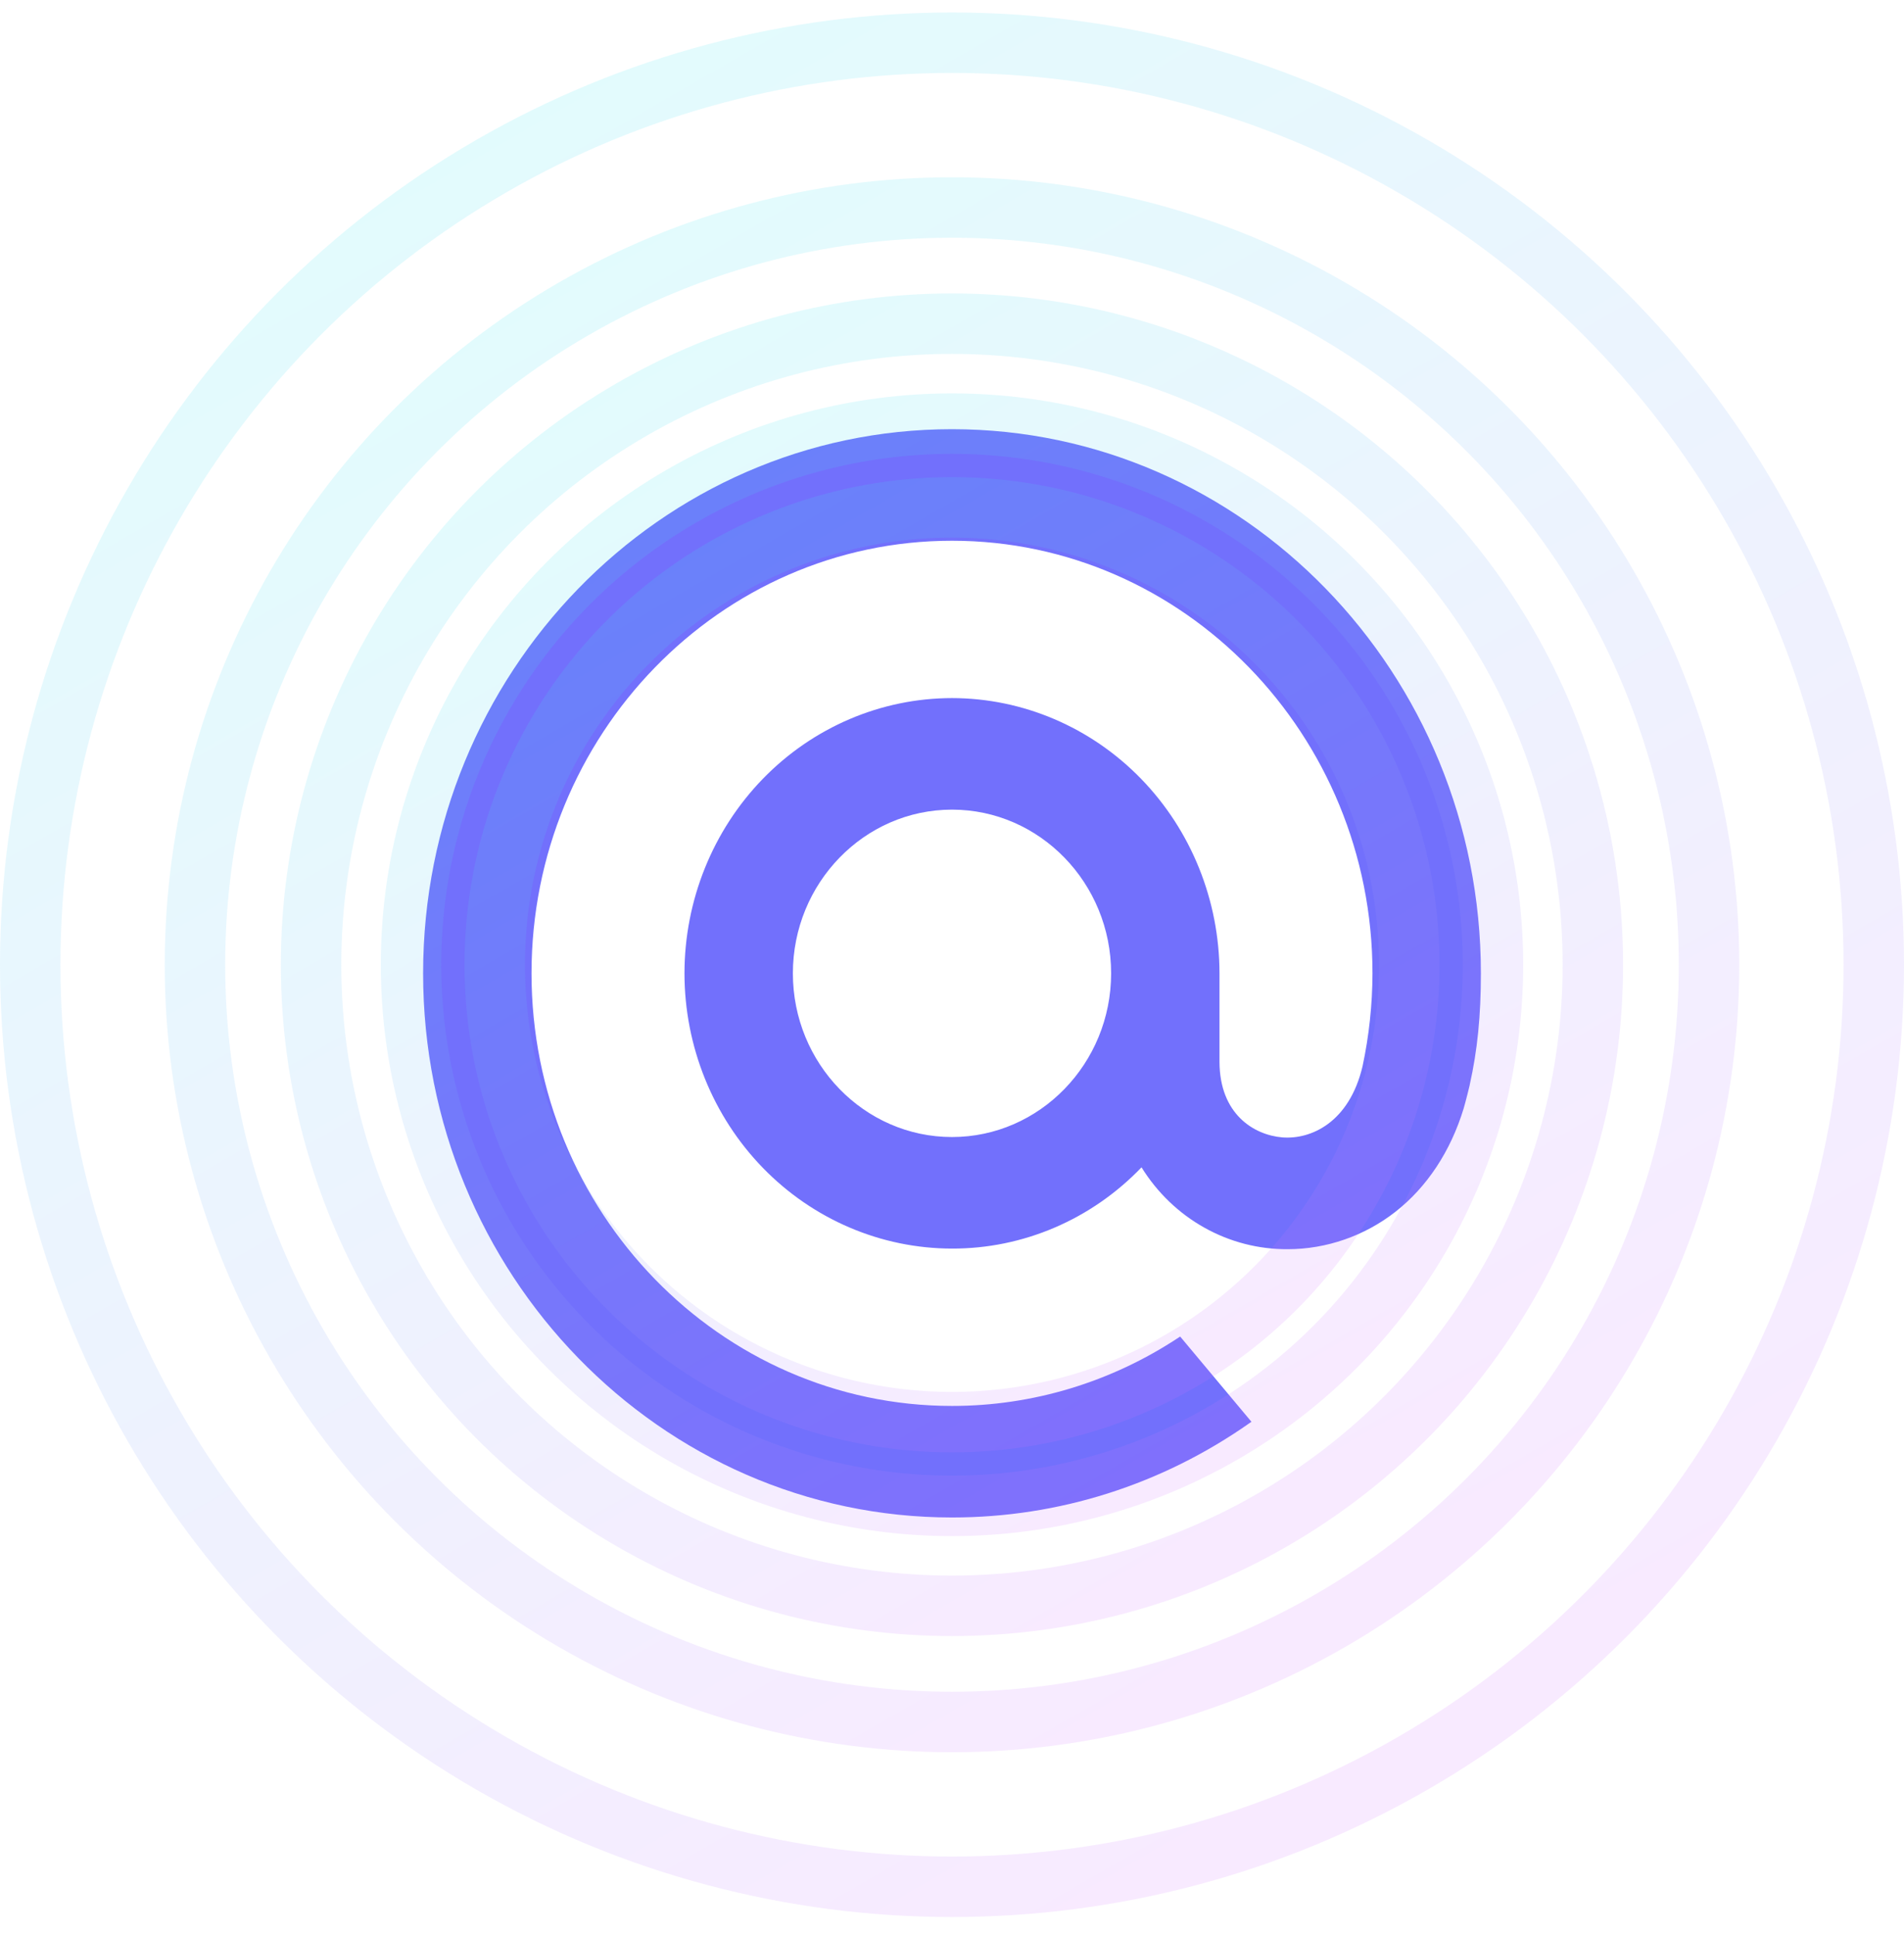 <?xml version="1.0" encoding="UTF-8"?> <svg xmlns="http://www.w3.org/2000/svg" width="63" height="64" viewBox="0 0 63 64" fill="none"> <path d="M36.765 32.197C36.765 35.182 34.402 37.612 31.5 37.612C28.598 37.612 26.235 35.182 26.235 32.197C26.235 29.212 28.598 26.782 31.5 26.782C34.402 26.782 36.765 29.212 36.765 32.197ZM31.5 14.197C21.85 14.197 14 22.271 14 32.197C14 42.123 21.85 50.197 31.5 50.197C35.035 50.197 38.443 49.114 41.358 47.066L41.408 47.031L39.05 44.212L39.01 44.237C36.771 45.721 34.164 46.509 31.5 46.507C23.829 46.507 17.587 40.087 17.587 32.197C17.587 24.307 23.829 17.887 31.5 17.887C39.171 17.887 45.413 24.307 45.413 32.197C45.41 33.231 45.3 34.262 45.084 35.272C44.645 37.13 43.38 37.699 42.43 37.624C41.477 37.544 40.359 36.844 40.351 35.133V32.197C40.348 29.783 39.415 27.469 37.756 25.762C36.097 24.055 33.847 23.095 31.5 23.092C29.153 23.094 26.903 24.054 25.243 25.761C23.584 27.468 22.65 29.783 22.648 32.197C22.65 34.611 23.584 36.926 25.243 38.633C26.903 40.34 29.153 41.3 31.5 41.302C32.666 41.305 33.822 41.069 34.898 40.607C35.975 40.146 36.952 39.468 37.771 38.614C38.289 39.45 39.005 40.138 39.852 40.611C40.699 41.085 41.648 41.329 42.612 41.322C43.887 41.322 45.15 40.883 46.166 40.09C47.215 39.27 47.998 38.086 48.431 36.663C48.5 36.431 48.628 35.907 48.628 35.902L48.631 35.883C48.886 34.742 49 33.602 49 32.197C49 22.271 41.15 14.197 31.5 14.197Z" fill="#7270FC"></path> <circle cx="31.5" cy="31.913" r="30.5" stroke="url(#paint0_linear_203_66)" stroke-opacity="0.15" stroke-width="2"></circle> <circle cx="31.5" cy="31.913" r="25.049" stroke="url(#paint1_linear_203_66)" stroke-opacity="0.15" stroke-width="2"></circle> <circle cx="31.499" cy="31.913" r="21.206" stroke="url(#paint2_linear_203_66)" stroke-opacity="0.15" stroke-width="2"></circle> <circle cx="31.5" cy="31.913" r="17.9" stroke="url(#paint3_linear_203_66)" stroke-opacity="0.15" stroke-width="2"></circle> <circle cx="31.5" cy="31.913" r="15.13" stroke="url(#paint4_linear_203_66)" stroke-opacity="0.15" stroke-width="2"></circle> <defs> <linearGradient id="paint0_linear_203_66" x1="11.013" y1="0.413" x2="48.505" y2="65.438" gradientUnits="userSpaceOnUse"> <stop stop-color="#30EEEF"></stop> <stop offset="1" stop-color="#E064FF"></stop> </linearGradient> <linearGradient id="paint1_linear_203_66" x1="14.558" y1="5.864" x2="45.562" y2="59.636" gradientUnits="userSpaceOnUse"> <stop stop-color="#30EEEF"></stop> <stop offset="1" stop-color="#E064FF"></stop> </linearGradient> <linearGradient id="paint2_linear_203_66" x1="17.057" y1="9.707" x2="43.487" y2="55.547" gradientUnits="userSpaceOnUse"> <stop stop-color="#30EEEF"></stop> <stop offset="1" stop-color="#E064FF"></stop> </linearGradient> <linearGradient id="paint3_linear_203_66" x1="19.207" y1="13.013" x2="41.703" y2="52.028" gradientUnits="userSpaceOnUse"> <stop stop-color="#30EEEF"></stop> <stop offset="1" stop-color="#E064FF"></stop> </linearGradient> <linearGradient id="paint4_linear_203_66" x1="21.009" y1="15.784" x2="40.208" y2="49.08" gradientUnits="userSpaceOnUse"> <stop stop-color="#30EEEF"></stop> <stop offset="1" stop-color="#E064FF"></stop> </linearGradient> </defs> </svg> 